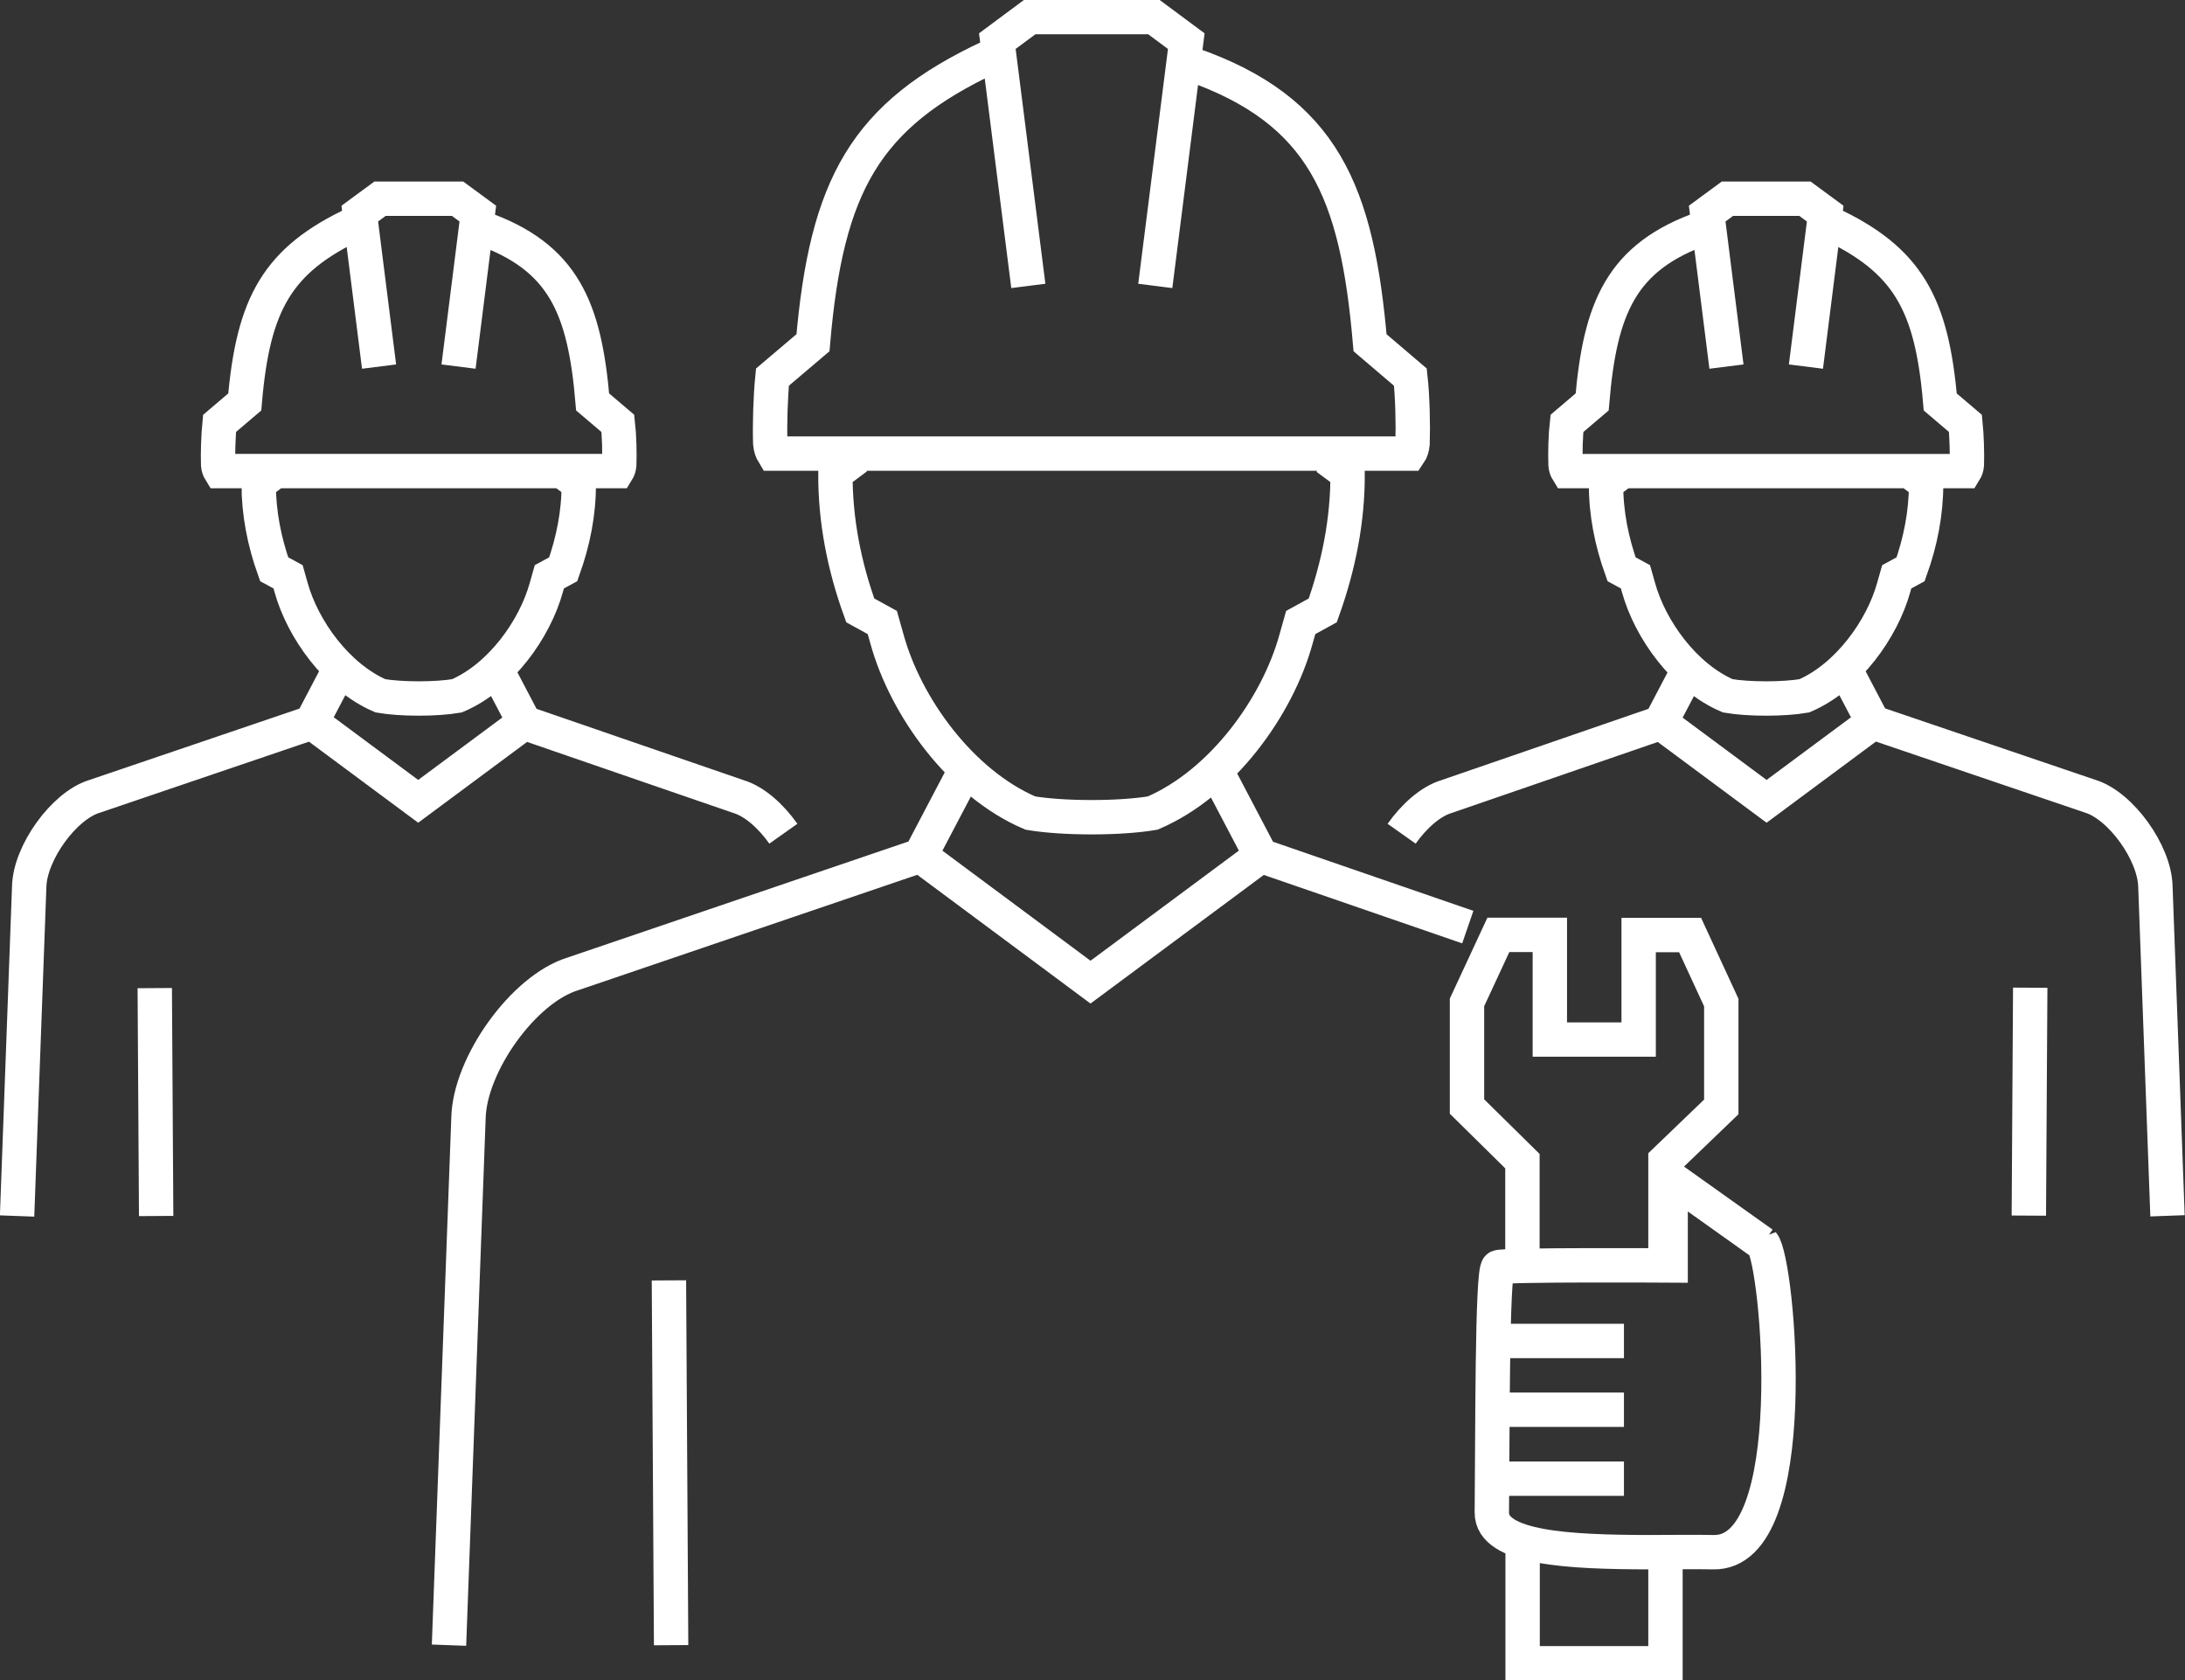 <?xml version="1.0" encoding="UTF-8"?><svg id="_イヤー_2" xmlns="http://www.w3.org/2000/svg" viewBox="0 0 109.98 84.57"><rect x="0" y="0" width="109.98" height="84.57" fill="#333333" stroke="none"/><defs><style>.cls-1{fill:none;fill-rule:evenodd;stroke:#fff;stroke-miterlimit:2.61;stroke-width:1.73px;}</style></defs><g id="_イヤー_1-2"><path class="cls-1" d="M73.88,46.66l-10.41-3.59-2.4-4.57m-9.31-24.11l-1.56-12.32,1.63-1.21h6.25l1.63,1.21-1.56,12.32M49.88,2.84c-6.35,2.95-8.28,6.5-8.96,14.41l-2.04,1.73c-.1,.98-.14,2.38-.11,3.34,.02,.21,.08,.38,.16,.51h32.01c.09-.13,.14-.3,.16-.51,.03-.96,0-2.36-.11-3.34l-2.03-1.73c-.65-7.57-2.32-11.7-9.03-14.03m-16.81,19.81l-1.07,.8c-.01,2.36,.44,4.65,1.25,6.89l1.11,.61,.24,.85c.93,3.37,3.7,7.24,7.21,8.74,1.65,.28,4.52,.28,6.16,0,3.51-1.5,6.28-5.37,7.21-8.74l.24-.85,1.11-.61c.8-2.24,1.26-4.53,1.25-6.89l-1.05-.78m-3.32,20.02l-8.57,6.36-8.56-6.36m-23.73,39.73l.98-26.53c.06-2.7,2.78-6.51,5.27-7.26l17.48-5.95,2.4-4.57m-15.06,25.95l.11,18.36m41.38-8.38h6.58m-6.58-3.47h6.58m-6.58-3.46h6.58m6.98-4.9l-4.58-3.26-.05,.02v4.34s-8.36-.05-8.68,.09c-.32,.14-.28,8.78-.32,12.34-.02,1.82,3.97,1.99,7.86,2,1.14,0,2.26-.02,3.28,0,4.6,.13,3.28-14.61,2.49-15.55h0Zm-12.09,.85v-5l-2.79-2.75v-5.24l1.58-3.4h2.59v5.27h4.47v-5.26h2.59l1.57,3.4v5.25l-2.81,2.7c0,1.13,0,2.87,0,4.94m0,14.73c0,2.24,0,4.21,0,5.63h-7.19v-6.07M39.43,41.96c-.63-.89-1.46-1.63-2.26-1.87l-4.27-1.47-6.5-2.24-1.5-2.86m-5.82-15.07l-.97-7.7,1.02-.75h3.9l1.02,.75-.97,7.7m-5.16-7.22c-3.97,1.85-5.18,4.06-5.6,9l-1.27,1.08c-.06,.61-.09,1.49-.07,2.08,.01,.13,.05,.24,.1,.32H31.07c.05-.08,.09-.19,.1-.32,.02-.6,0-1.47-.07-2.08l-1.27-1.08c-.4-4.73-1.45-7.31-5.64-8.77m-10.5,12.38l-.67,.5c0,1.48,.28,2.91,.78,4.31l.7,.38,.15,.53c.58,2.1,2.31,4.52,4.5,5.46,1.03,.18,2.82,.18,3.85,0,2.19-.93,3.92-3.35,4.5-5.46l.15-.53,.7-.38c.5-1.4,.79-2.83,.78-4.31l-.65-.49m-2.08,12.51l-5.35,3.97-5.35-3.97M.86,61.2l.61-16.58c.04-1.69,1.74-4.07,3.29-4.54l10.92-3.71,1.5-2.86M7.79,49.73l.07,11.47m62.69-19.24c.63-.89,1.46-1.63,2.26-1.87l4.27-1.47,6.5-2.24,1.5-2.86m5.82-15.07l.97-7.7-1.02-.75h-3.9l-1.02,.75,.97,7.7m5.16-7.22c3.97,1.85,5.18,4.06,5.6,9l1.27,1.08c.06,.61,.09,1.49,.07,2.08-.01,.13-.05,.24-.1,.32h-20c-.05-.08-.09-.19-.1-.32-.02-.6,0-1.47,.07-2.08l1.27-1.08c.4-4.73,1.45-7.31,5.64-8.77m10.5,12.38l.67,.5c0,1.48-.28,2.91-.78,4.31l-.7,.38-.15,.53c-.58,2.1-2.31,4.52-4.5,5.46-1.03,.18-2.82,.18-3.85,0-2.19-.93-3.92-3.35-4.5-5.46l-.15-.53-.7-.38c-.5-1.4-.79-2.83-.78-4.31l.65-.49m2.08,12.51l5.35,3.97,5.35-3.97m14.83,24.83l-.61-16.58c-.04-1.69-1.74-4.07-3.29-4.54l-10.92-3.71-1.5-2.86m9.41,16.21l-.07,11.47"/></g></svg>
